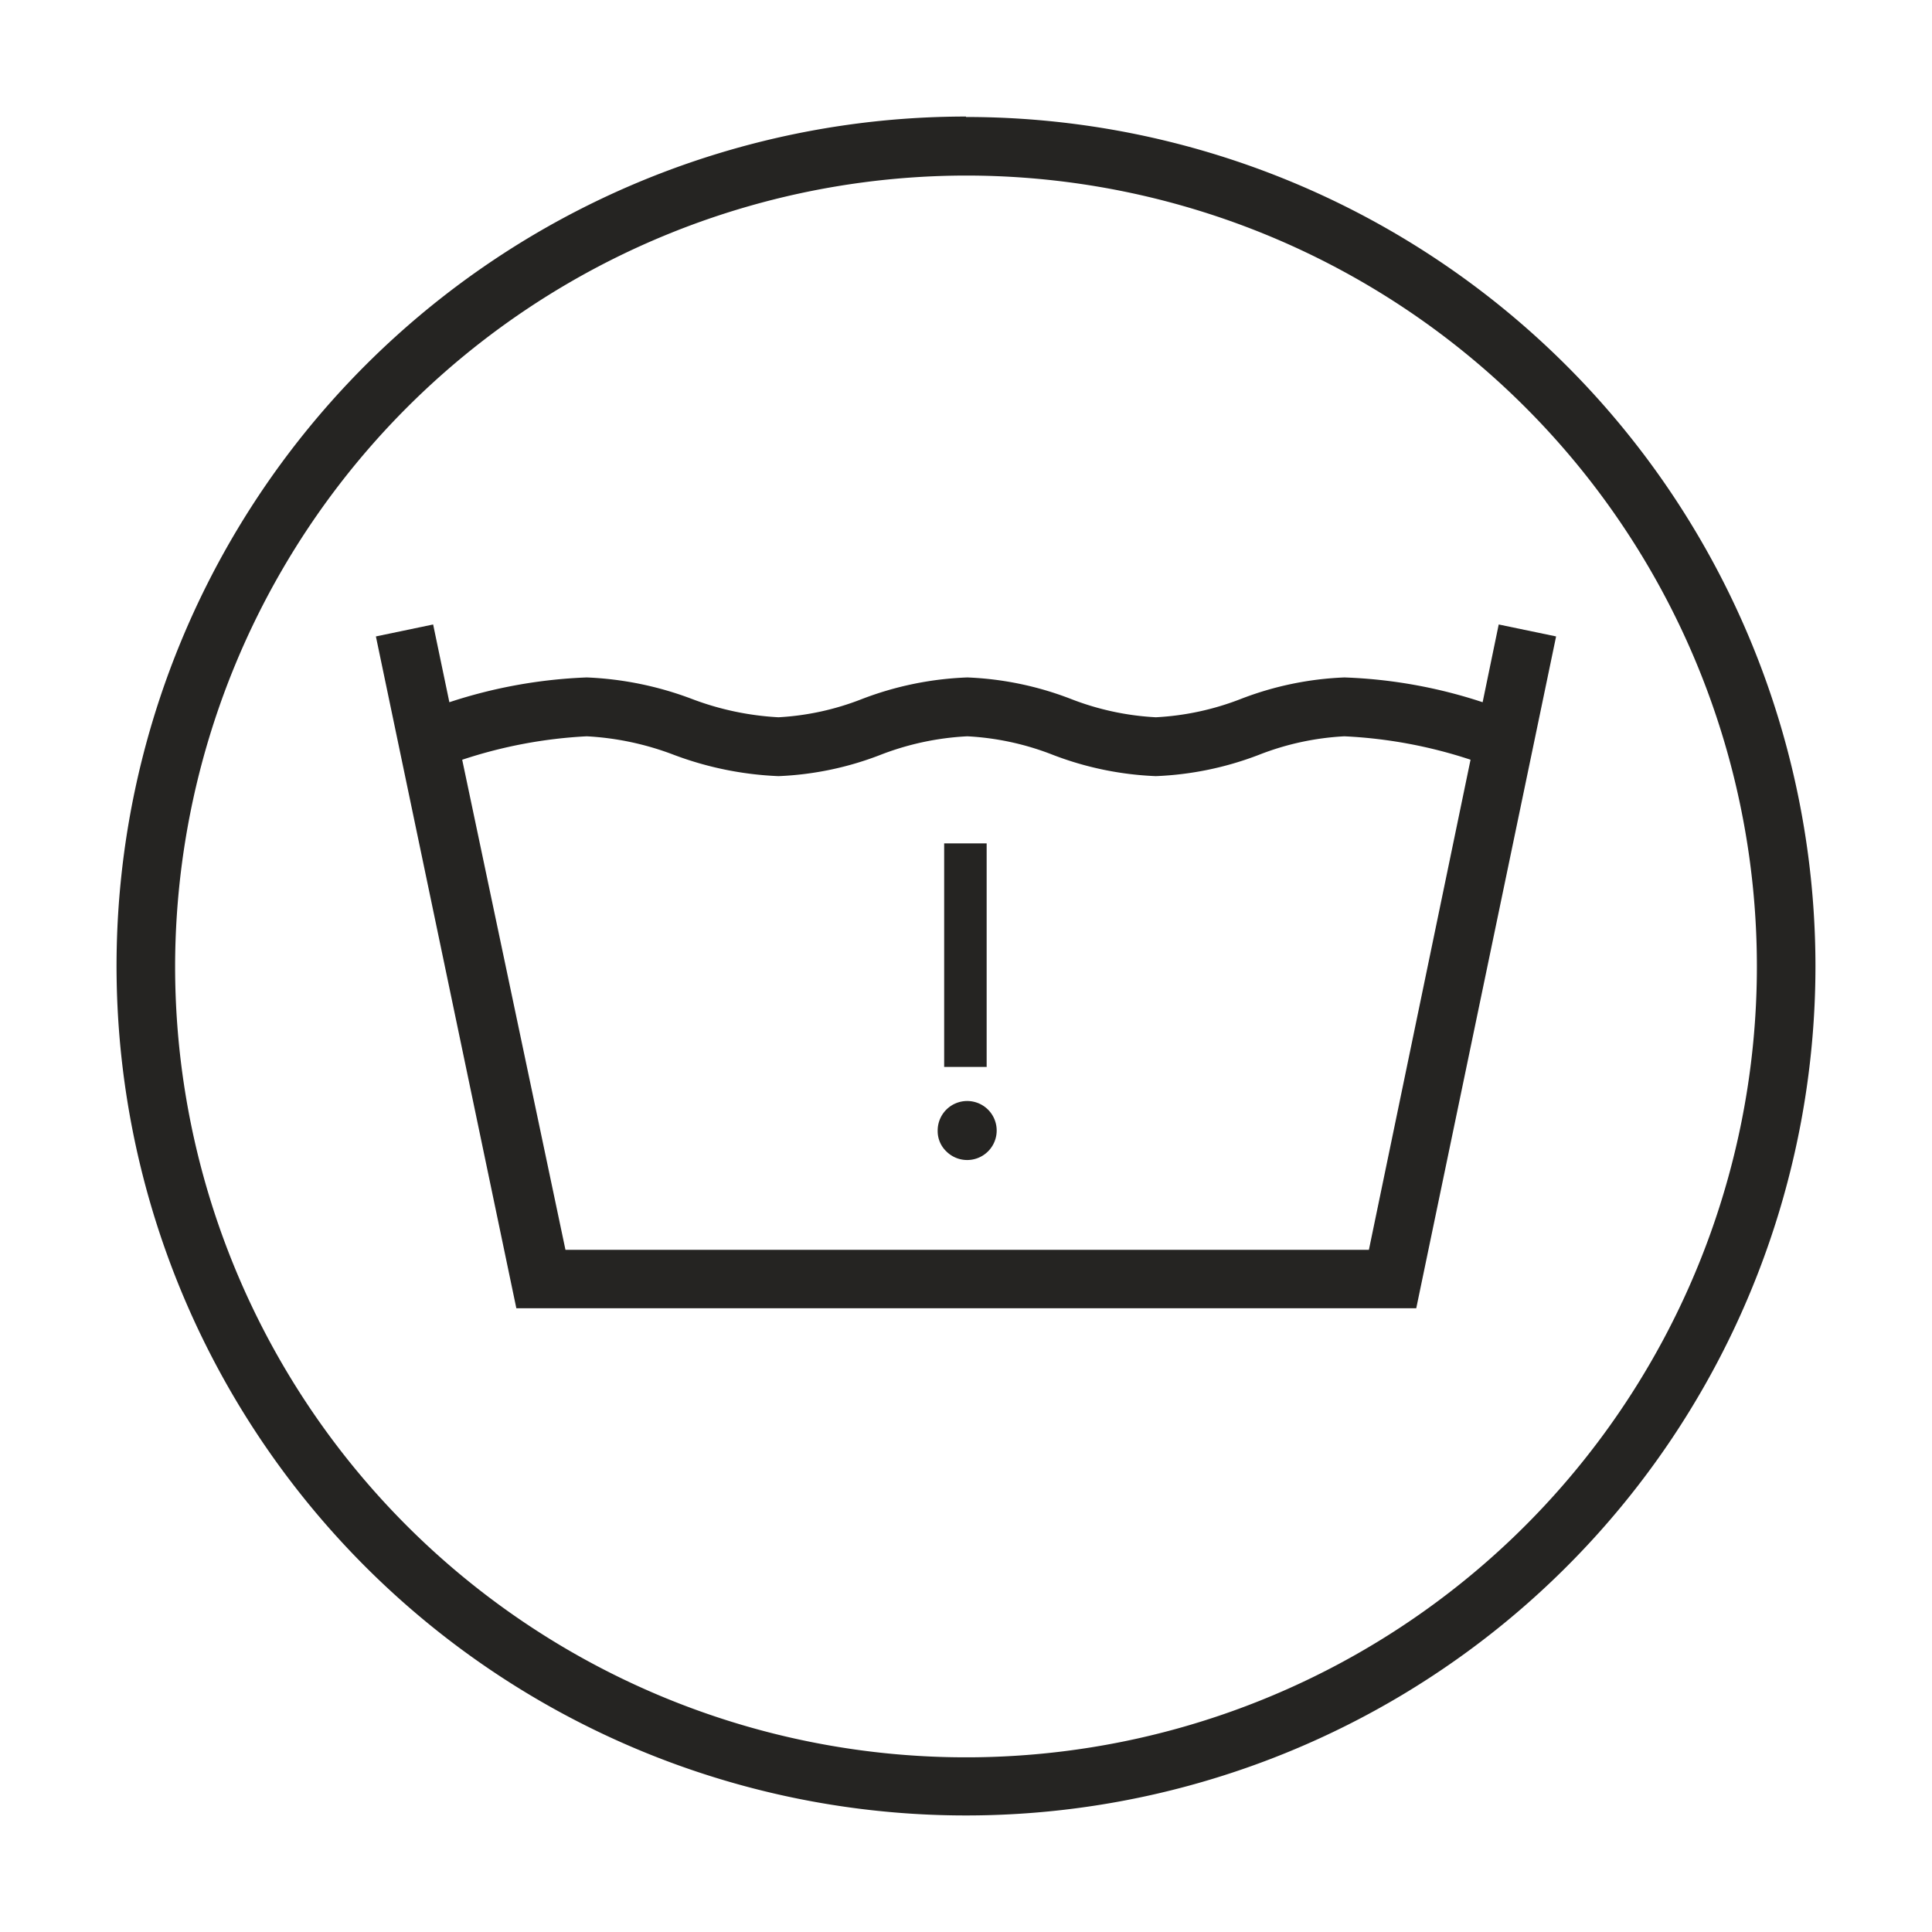<svg id="Layer_2" data-name="Layer 2" xmlns="http://www.w3.org/2000/svg" viewBox="0 0 130.96 130.96"><defs><style>.cls-1{fill:#252422;}</style></defs><title>aeg_care_icon</title><path class="cls-1" d="M65.48,11.9A53.61,53.61,0,1,1,11.87,65.51,53.67,53.67,0,0,1,65.48,11.9m0-4a57.58,57.58,0,1,0,57.58,57.58A57.58,57.58,0,0,0,65.48,7.93h0Z"/><path class="cls-1" d="M100.5,47.6l1.09-5.27,3.89,0.81L96,88.68H35L25.48,43.14l3.88-.81,1.1,5.27h0a33.77,33.77,0,0,1,9.31-1.68,22.72,22.72,0,0,1,7.11,1.45,19.4,19.4,0,0,0,5.89,1.25,18.16,18.16,0,0,0,5.64-1.23,22.16,22.16,0,0,1,7.16-1.47,21.82,21.82,0,0,1,7,1.45,18.48,18.48,0,0,0,5.78,1.25,18.48,18.48,0,0,0,5.78-1.25,21.82,21.82,0,0,1,7-1.45A33.53,33.53,0,0,1,100.5,47.6Zm-0.81,3.9a32,32,0,0,0-8.56-1.59,18.48,18.48,0,0,0-5.78,1.25,21.82,21.82,0,0,1-7,1.45,21.82,21.82,0,0,1-7-1.45,18.48,18.48,0,0,0-5.78-1.25,18.81,18.81,0,0,0-5.92,1.27,21.47,21.47,0,0,1-6.88,1.43,22.72,22.72,0,0,1-7.11-1.45,19.4,19.4,0,0,0-5.89-1.25,31.89,31.89,0,0,0-8.44,1.59l7,33.22H92.79l6.89-33.22"/><path class="cls-1" d="M63.56,76.65a2,2,0,1,1,.59,1.4A1.9,1.9,0,0,1,63.56,76.65Zm3.37-4.33H64V57.17h2.88V72.33Z"/></svg>